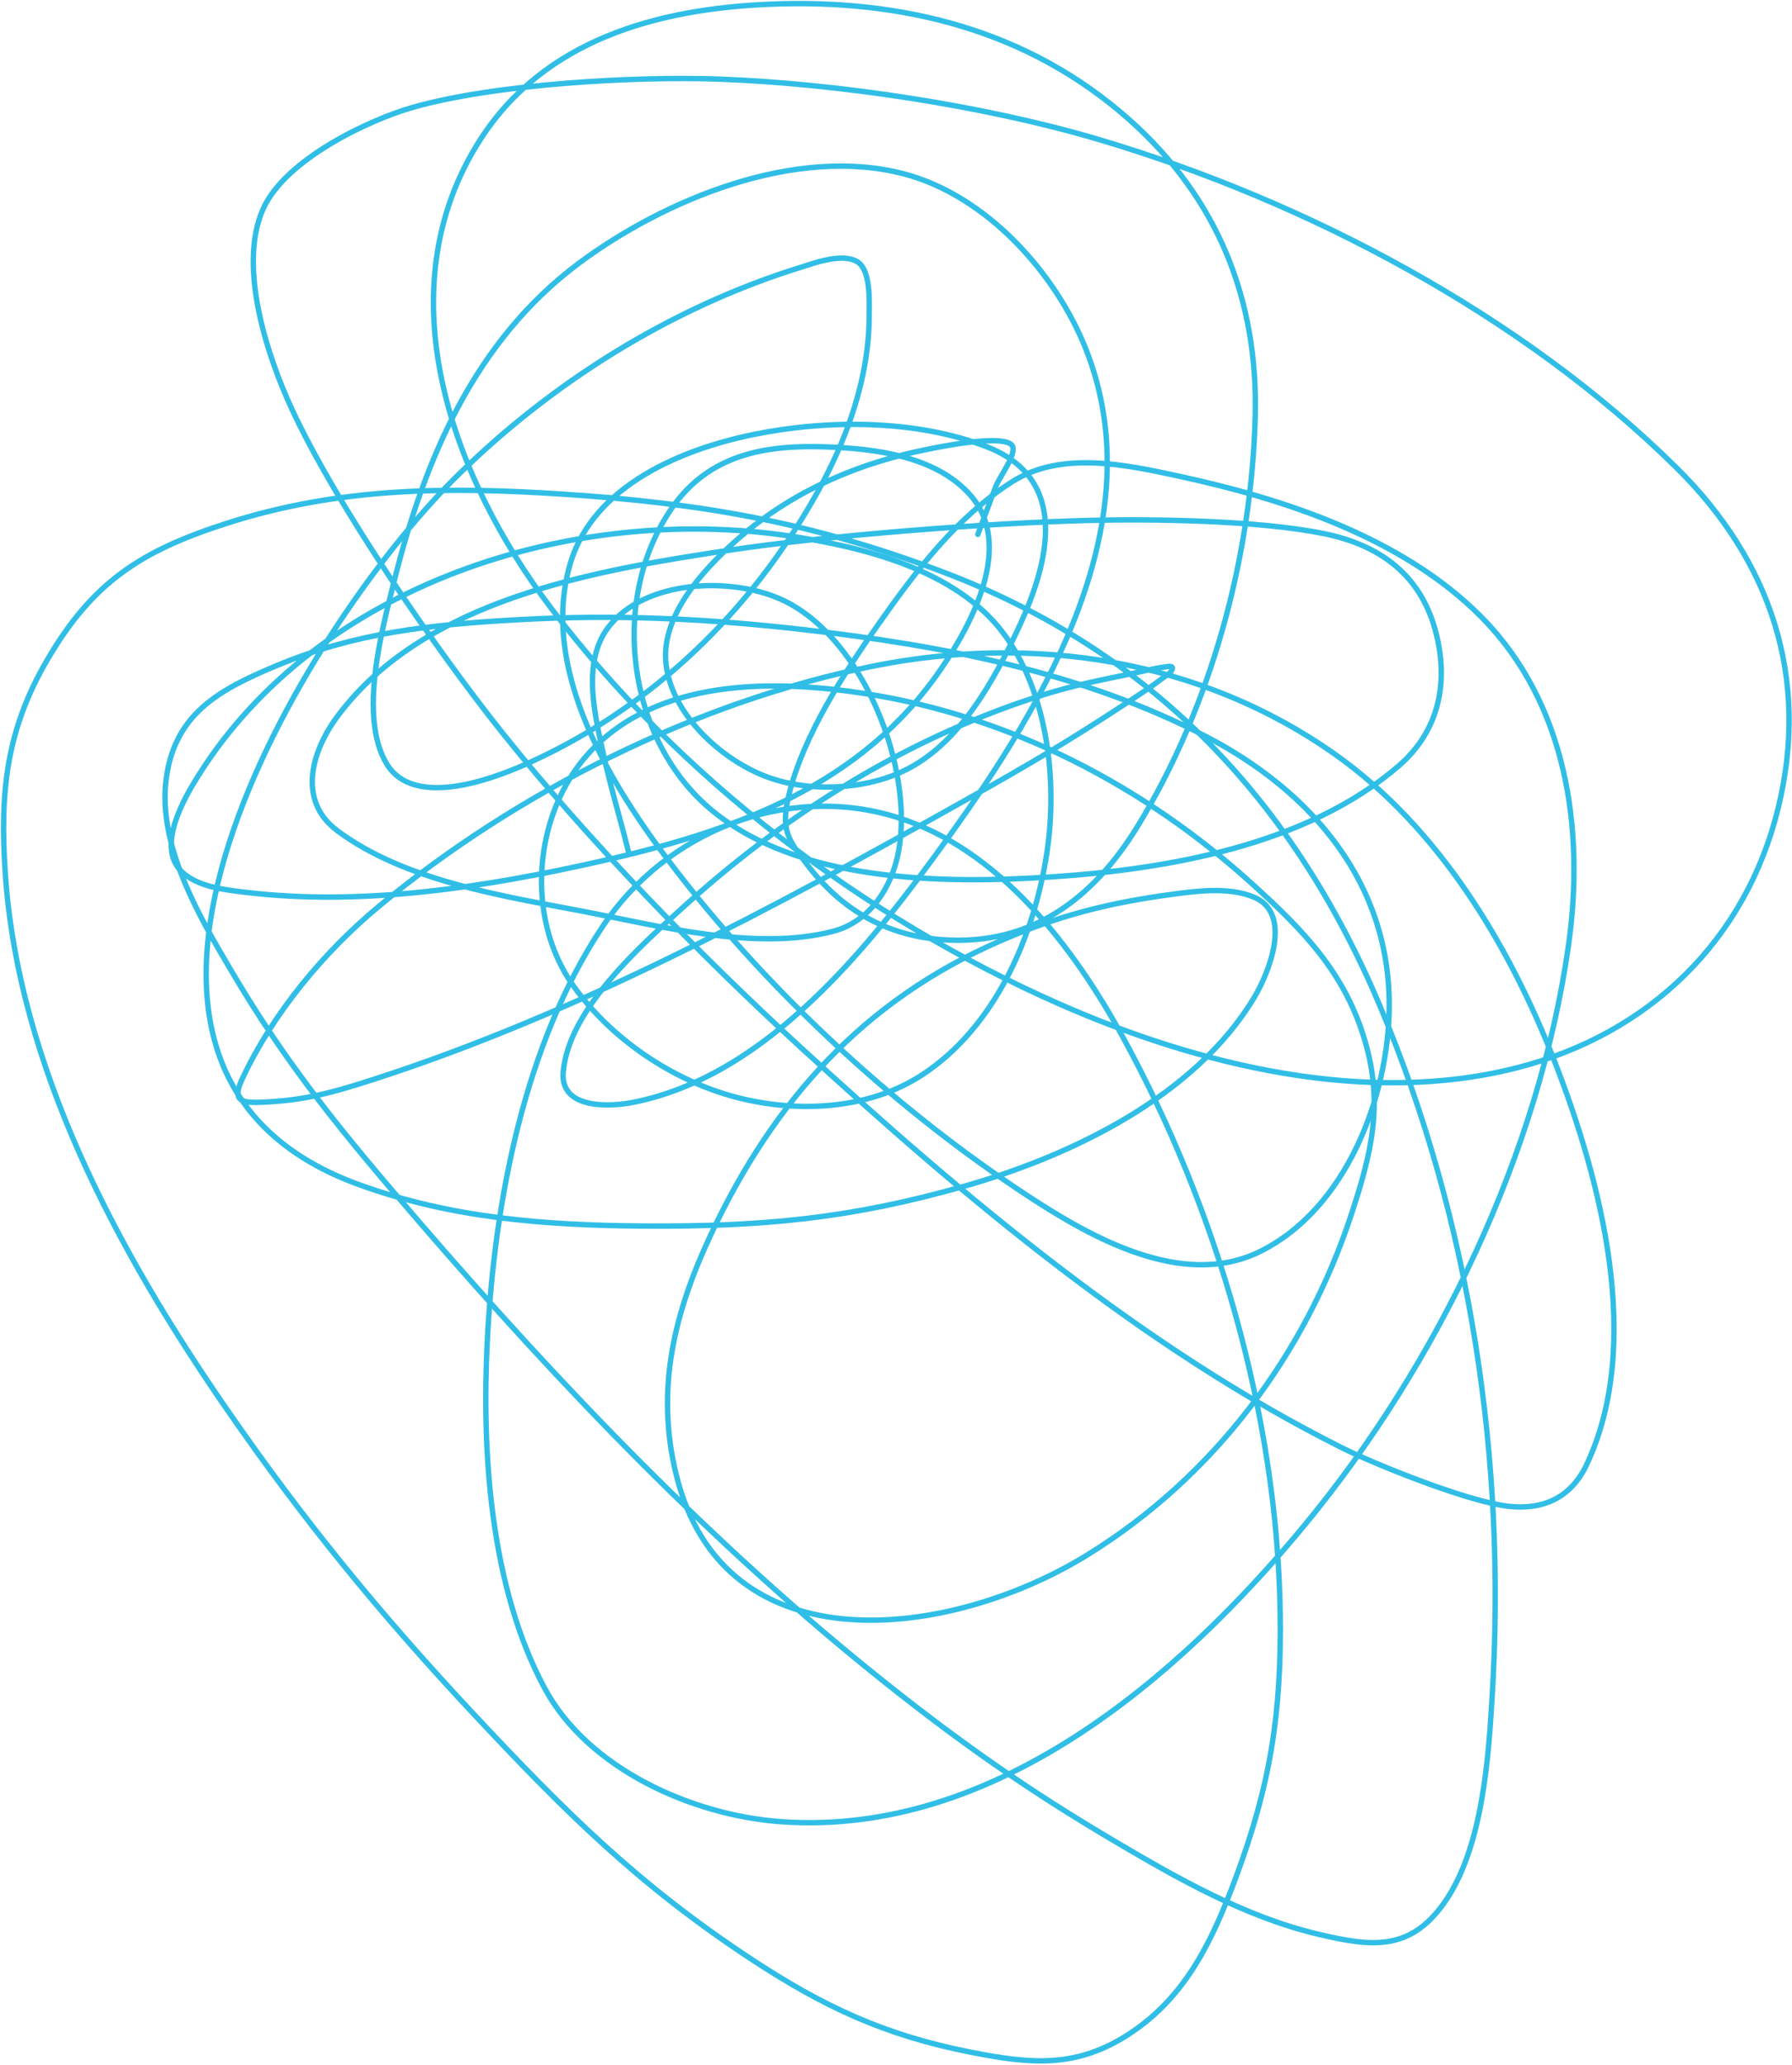 <?xml version="1.0" encoding="UTF-8"?> <svg xmlns="http://www.w3.org/2000/svg" width="997" height="1148" viewBox="0 0 997 1148" fill="none"> <path d="M350.017 475.122C345.669 456.903 340.005 438.979 336.017 420.678C331.325 399.14 323.45 369.136 338.017 349.345C358.433 321.608 408.975 320.314 437.128 334.456C480.577 356.28 508.296 426.655 500.017 472.9C496.438 492.897 484.285 512.353 463.573 517.789C420.505 529.093 366.283 514.731 324.24 506.678C279.894 498.184 224.995 489.822 187.573 461.789C165.342 445.136 173.249 417.748 187.795 398.234C236.455 332.955 330.75 317.279 405.128 306.011C460.221 297.665 550.142 290.723 606.24 289.345C640.841 288.494 699.573 289.211 736.462 296.678C767.987 303.06 790.358 319.755 798.684 350.9C806.14 378.79 801.001 406.134 778.24 425.789C727.156 469.901 649.726 483.314 584.906 487.567C525.233 491.482 442.592 490.923 394.128 448.9C348.139 409.023 339.301 332.056 373.906 282.345C394.427 252.867 425.238 247.312 459.128 248.456C486.4 249.376 520.581 253.402 539.906 275.345C564.359 303.109 540.58 346.959 523.795 371.567C479.073 437.132 408.92 461.955 334.462 478.789C270.899 493.16 201.893 504.024 136.573 496.122C125.664 494.803 109.461 493.222 100.684 484.234C87.046 470.267 102.531 443.773 110.017 431.789C177.025 324.531 318.577 280.045 439.351 298.011C480.123 304.077 531.657 316.792 558.017 351.789C583.022 384.986 588.469 434.219 582.462 474.011C575.452 520.444 553.804 570.911 513.128 597.567C483.131 617.225 443.135 618.917 409.351 610.011C374.065 600.71 339.467 577.374 318.462 547.345C292.17 509.758 296.737 452.808 327.462 418.9C365.445 376.98 430.369 377.705 481.573 385.678C562.08 398.213 636.526 436.911 696.684 491.456C725.389 517.483 748.374 541.033 759.462 578.9C769.731 613.972 763.043 641.098 751.906 675.011C726.179 753.356 675.309 821.107 604.906 864.567C529.365 911.2 402.831 928.244 376.24 820.011C364.511 772.272 375.121 729.665 395.795 685.789C430.476 612.185 480.298 556.447 555.795 523.456C589.381 508.779 617.513 501.864 653.017 497.122C666.614 495.307 683.918 493.13 697.573 498.789C719.632 507.931 705.72 541.438 697.684 554.789C664.583 609.78 595.871 642.653 536.795 659.456C473.368 677.496 424.123 682.154 357.684 681.678C303.379 681.289 250.786 677.258 199.462 658.567C19.054 592.867 170.355 348.222 252.573 266.345C306.067 213.071 373.384 170.904 445.684 148.567C452.277 146.53 467.688 140.644 476.462 145.234C484.709 149.547 483.547 167.949 483.573 174.9C483.702 209.966 471.245 244.359 454.24 274.678C417.86 339.537 363.916 392.153 296.017 423.345C277.737 431.742 230.845 450.788 215.128 424.678C199.183 398.188 212.822 349.085 219.351 322.9C236.28 255.003 264.31 189.321 322.24 146.234C369.799 110.86 442.606 80.883 502.906 96.678C548.457 108.61 587.094 151.317 604.017 193.789C642.241 289.719 581.662 390.568 527.24 466.122C485.211 524.47 427.907 597.859 352.351 612.9C339.399 615.479 311.525 616.91 313.351 596.011C316.403 561.075 356.596 525.749 379.795 504.678C434.329 455.147 497.172 415.077 566.906 390.789C592.457 381.89 606.256 379.415 631.128 374.234C636.604 373.093 642.028 371.63 647.573 370.9C649.126 370.696 652.3 369.89 652.24 371.456C652.148 373.838 649.244 375.228 647.351 376.678C640.988 381.55 634.27 385.944 627.573 390.345C594.057 412.369 572.607 425.027 535.351 445.9C430.502 504.642 322.056 563.398 207.24 600.345C182.705 608.24 167.78 612.053 144.24 612.9C132.331 613.328 129.706 610.637 134.906 599.567C151.965 563.253 180.056 529.449 210.684 504.011C287.462 440.243 387.421 390.174 485.351 370.456C574.626 352.48 667.581 366.342 742.684 419.345C800.577 460.201 839.9 525.839 865.128 590.678C890.376 655.566 914.643 746.86 882.684 814.456C874.184 832.434 859.007 839.56 839.795 837.567C816.831 835.185 764.335 813.813 747.351 805.345C636.461 750.058 536.037 665.417 445.351 582.234C388.825 530.384 327.66 467.691 279.795 407.789C243.697 362.613 187.272 281.477 162.017 226.678C149.611 199.759 131.738 148.608 146.462 116.011C158.843 88.602 205.006 66.772 229.351 59.789C275.701 46.495 354.646 42.297 400.462 44.011C466.391 46.478 548.155 58.823 611.351 77.567C726.621 111.756 846.733 174.968 932.906 260.234C985.292 312.067 1006.95 376.765 989.351 449.122C971.442 522.755 917.577 574.717 844.462 593.567C760.297 615.265 666.264 592.143 588.906 558.011C480.405 510.138 377.682 432.255 306.017 337.345C251.216 264.768 213.376 161.326 267.24 77.567C302.969 22.007 365.736 4.965 428.24 2.345C502.12 -0.753 572.406 16.738 628.573 66.789C677.466 110.358 700.03 166.639 698.351 231.567C696.332 309.633 673.76 393.062 632.684 459.789C607.753 500.288 572.981 526.045 524.128 522.456C492.752 520.151 467.901 505.568 449.128 480.789C438.54 466.813 434.161 461.749 438.906 442.011C446.796 409.193 469.72 374.095 488.128 347.9C508.879 318.372 532.017 287.538 563.24 267.789C590.526 250.53 626.385 258.39 655.573 264.678C714.554 277.385 780.652 299.034 824.24 343.122C871.69 391.118 881.744 460.947 872.684 525.345C856.391 641.153 799.806 758.403 725.795 848.011C655.462 933.167 553.197 1021.12 434.906 1012.9C385.631 1009.47 327.18 983.749 302.906 938.456C272.693 882.079 267.94 807.385 271.128 745.122C275.072 668.12 291.639 580.762 335.128 515.345C370.214 462.568 436.958 435.423 498.462 454.234C555.855 471.787 597.326 526.611 624.795 576.789C677.144 672.415 710.631 787.425 712.24 896.678C713.064 952.696 706.808 992.33 687.462 1044.23C674.632 1078.65 659.844 1110.35 628.017 1131.01C598.578 1150.12 573.241 1147.57 540.017 1141.01C492.208 1131.57 458.303 1115.9 416.906 1088.57C354.884 1047.61 314.391 1007.37 263.128 952.567C211.627 897.509 169.086 845.575 126.351 783.789C65.99 696.521 10.105 593.401 2.906 485.234C-0.069 440.528 3.429 405.946 26.351 366.789C51.505 323.817 78.144 306.386 126.017 291.011C188.502 270.944 248.698 270.513 313.795 274.789C390.92 279.856 451.711 290.545 524.017 317.789C641.382 362.011 719.605 445.258 767.906 559.678C818.428 679.36 838.036 812.772 830.24 942.122C828.21 975.803 825.25 1027.55 803.24 1058.34C784.074 1085.16 762.696 1082.31 733.573 1075.46C692.887 1065.88 655.363 1044.5 619.906 1023.57C573.06 995.912 535.958 970.057 493.24 936.122C398.109 860.553 312.257 770.962 233.017 679.122C191.114 630.557 160.155 593.259 127.906 538.456C110.861 509.489 87.604 469.987 92.462 433.011C97.248 396.581 122.434 383.279 153.573 370.234C198.16 351.554 240.235 347.249 288.24 344.567C343.101 341.501 392.833 343.896 447.462 350.122C523.655 358.807 602.82 373.88 671.573 409.789C730.057 440.335 773.251 491.039 772.906 559.567C772.653 609.906 748.821 672.542 700.684 696.011C657.513 717.06 606.148 687.478 571.128 664.456C501.906 618.949 435.726 558.648 384.017 494.011C346.883 447.593 298.283 377.137 317.351 313.122C330.258 269.79 379.554 249.693 419.351 241.567C460.178 233.231 509.705 233.151 549.128 248.456C595.012 266.268 583.871 311.981 567.24 347.9C553.33 377.939 533.879 413.959 502.462 428.789C479.76 439.505 448.461 440.599 425.128 431.345C400.393 421.533 373.181 396.55 370.462 368.456C367.756 340.492 394.529 313.13 413.795 296.9C443.409 271.954 479.025 257.027 516.795 249.678C518.282 249.389 561.936 239.95 563.573 248.789C564.564 254.139 556.061 265.321 554.128 270.234C550.624 279.141 547.453 288.189 544.017 297.122" stroke="#30BEE6" stroke-width="3" stroke-linecap="round"></path> </svg> 